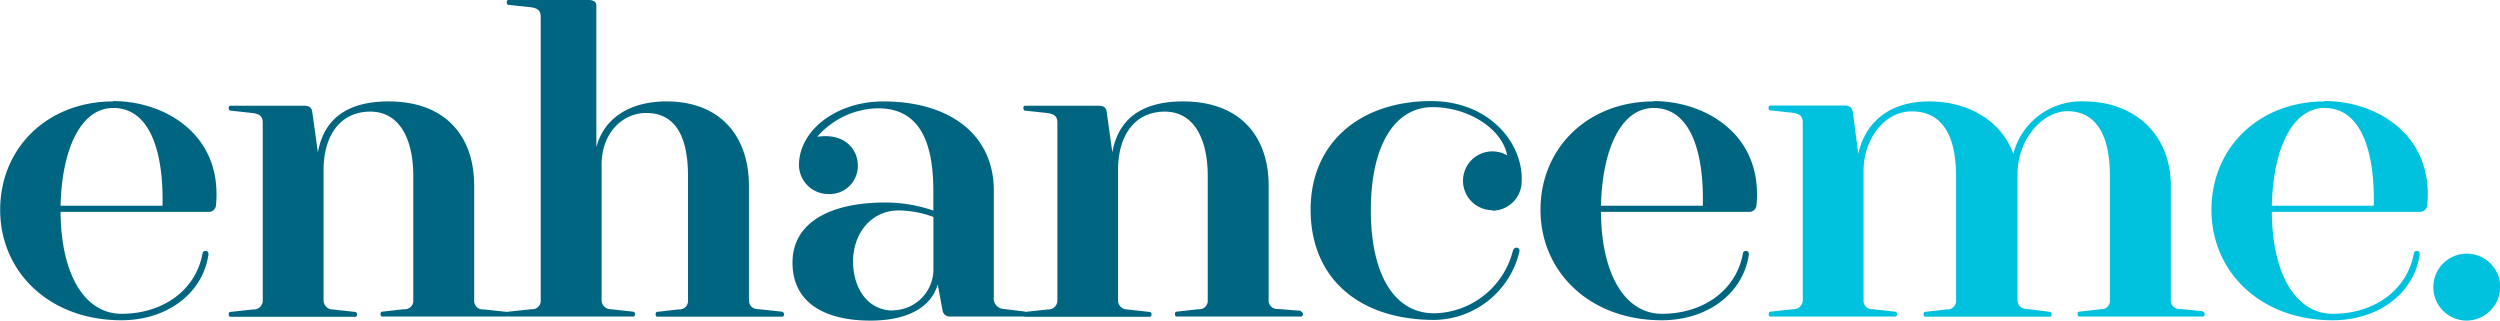 <svg id="Layer_1" data-name="Layer 1" xmlns="http://www.w3.org/2000/svg" viewBox="0 0 294.29 37.74"><defs><style>.cls-1{fill:#00c1de;}.cls-2{fill:#006580;}</style></defs><title>enhanceme-colour</title><path class="cls-1" d="M1103.68,559.37a4,4,0,0,0,4-4,3.94,3.94,0,1,0-4,4m-22.89-13.52c.15-6.59,2.35-11.51,6.22-11.51,4.15,0,5.92,4.82,5.78,11.51Zm6.22-12.28c-7.79,0-13.33,5.5-13.33,12.76s5.73,13,14.28,13c5.21,0,9.46-3,10.22-7.59.15-.72-.57-.67-.66-.34-.77,4.4-4.69,7.17-9.56,7.17-4.25,0-7.12-4.49-7.17-12l12,0h5.44a.85.85,0,0,0,.86-.82c.77-8.4-6.16-12.23-12.08-12.23m-14.34,24.75L1070,558a1,1,0,0,1-1.1-1.09V543.51c0-6-4.2-9.94-10.22-9.94a8.23,8.23,0,0,0-8.32,6.17c-1.29-3.63-5-6.17-9.89-6.17s-7.59,2.63-8.36,6.17l-.62-4.78c-.09-.53-.24-.91-1-.91h-8.75c-.24,0-.28.53,0,.57l2.68.29c.57.1,1.15.24,1.15,1.1v20.93a1.06,1.06,0,0,1-1.15,1.09l-2.68.29c-.24,0-.24.57,0,.57h14.72c.28,0,.28-.52,0-.57l-2.63-.29a1,1,0,0,1-1.1-1.09v-15.2c0-3.68,2.39-7,5.69-7,3.15,0,5.2,2.25,5.2,7.64v14.58a1,1,0,0,1-1.09,1.09l-2.54.29c-.28,0-.24.57,0,.57h14.67c.29,0,.29-.52,0-.57L1052,558c-.67,0-1.15-.38-1.15-1.09V542.17c0-4.3,3.06-7.45,5.88-7.45,3,0,5,2.25,5,7.64v14.58a1,1,0,0,1-1.1,1.09l-2.53.29c-.24,0-.24.57,0,.57h14.57c.29,0,.29-.52,0-.57" transform="translate(-813.36 -521.63)"/><path class="cls-2" d="M1001.82,545.85c.15-6.59,2.34-11.51,6.21-11.51,4.16,0,5.93,4.82,5.78,11.51Zm6.21-12.28c-7.78,0-13.33,5.5-13.33,12.76s5.74,13,14.29,13c5.21,0,9.46-3,10.22-7.6.15-.71-.57-.66-.67-.33-.76,4.4-4.68,7.17-9.55,7.17-4.25,0-7.12-4.49-7.17-12l12,0h5.45a.84.84,0,0,0,.86-.81c.77-8.41-6.16-12.23-12.09-12.23m-19,12.9a3.46,3.46,0,0,0,3.44-3.29c.29-4.59-3.77-9.61-10.65-9.61-8.32,0-14.19,4.88-14.19,12.76,0,8.22,5.83,13,14.57,13a10.44,10.44,0,0,0,10-8c.14-.62-.62-.67-.76-.14a9.75,9.75,0,0,1-9.27,7.36c-4.68,0-7.45-4.54-7.45-12.14,0-7.93,3-12.13,7.26-12.13s8.21,2.58,8.79,5.68a3.46,3.46,0,1,0-1.77,6.45m-22.5,11.85L963.8,558a1,1,0,0,1-1.1-1.1V543.51c0-5.92-3.44-9.94-10.08-9.94-5.4,0-7.7,2.53-8.32,6l-.67-4.82c-.09-.48-.38-.67-.9-.67H934c-.23,0-.23.53,0,.57l2.68.29c.57.1,1.15.24,1.15,1.1v20.92a1.06,1.06,0,0,1-1.15,1.1l-2.68.29c-.23,0-.23.57,0,.57H948.7c.29,0,.29-.52,0-.57l-2.63-.29a1.08,1.08,0,0,1-1.1-1.1V541.65c0-4.11,2-6.88,5.5-6.88,3.34,0,5.06,3.05,5.06,7.59v14.57a1,1,0,0,1-1.1,1.1l-2.58.29c-.24,0-.24.57,0,.57h14.67c.29,0,.29-.52,0-.57m-48.06-.14c-2.92,0-4.68-2.58-4.68-5.78s2.05-6,5.39-6a12.21,12.21,0,0,1,4.07.77v6.07a4.83,4.83,0,0,1-4.78,4.92m15.52.14L931.5,558a1.24,1.24,0,0,1-1.15-1.44V544.08c0-6.73-5.35-10.51-13-10.51-5.59,0-9.94,3.44-9.94,7.5a3.45,3.45,0,0,0,3.44,3.4,3.31,3.31,0,0,0,3.49-3.35c0-1.86-1.48-3.87-4.78-3.39a9.68,9.68,0,0,1,7.17-3.35c5.4,0,6.5,4.88,6.5,9.8v2.24a17.2,17.2,0,0,0-5.69-.95c-6.35,0-10.89,2.29-10.89,7.07s3.87,6.83,9.17,6.83c4.11,0,7.07-1.38,7.93-4.25l.57,3.1a.85.85,0,0,0,.91.67H934c.29,0,.29-.52,0-.57m-28.56,0-2.77-.29c-.67,0-1.15-.38-1.15-1.1V543.51c0-5.83-3.35-9.94-9.7-9.94-4.44,0-7.4,2.06-8.26,5.4V522.3c0-.48-.39-.67-.91-.67h-9.46c-.24,0-.24.52,0,.57l2.72.29c.53.09,1.1.24,1.1,1.1v33.34a1,1,0,0,1-1.1,1.1l-2.72.29c-.24,0-.24.57,0,.57h14.71c.29,0,.29-.52,0-.57l-2.62-.29a1.07,1.07,0,0,1-1.1-1.1V541c0-3.73,2.48-6.07,5.25-6.07,3.25,0,4.92,2.48,4.92,7.45v14.57a1,1,0,0,1-1.1,1.1l-2.53.29c-.24,0-.24.57,0,.57h14.72c.28,0,.28-.52,0-.57m-32.44,0-2.73-.29a1,1,0,0,1-1.09-1.1V543.51c0-5.92-3.44-9.94-10.08-9.94-5.4,0-7.7,2.53-8.32,6l-.67-4.82c-.09-.48-.38-.67-.9-.67h-8.75c-.24,0-.24.53,0,.57l2.68.29c.57.1,1.15.24,1.15,1.1v20.92a1.06,1.06,0,0,1-1.15,1.1l-2.68.29c-.24,0-.24.57,0,.57h14.72c.28,0,.28-.52,0-.57l-2.63-.29a1.08,1.08,0,0,1-1.1-1.1V541.65c0-4.11,2-6.88,5.5-6.88,3.34,0,5.06,3.05,5.06,7.59v14.57a1,1,0,0,1-1.1,1.1l-2.58.29c-.24,0-.24.57,0,.57H873c.28,0,.28-.52,0-.57m-52.51-12.47c.15-6.59,2.34-11.51,6.21-11.51,4.16,0,5.93,4.82,5.79,11.51Zm6.21-12.28c-7.78,0-13.32,5.5-13.32,12.76s5.73,13,14.28,13c5.21,0,9.46-3,10.22-7.6.15-.71-.57-.66-.67-.33-.76,4.4-4.68,7.17-9.55,7.17-4.25,0-7.12-4.49-7.17-12l12,0h5.44a.84.84,0,0,0,.86-.81c.77-8.41-6.16-12.23-12.09-12.23" transform="translate(-813.36 -521.63)"/></svg>